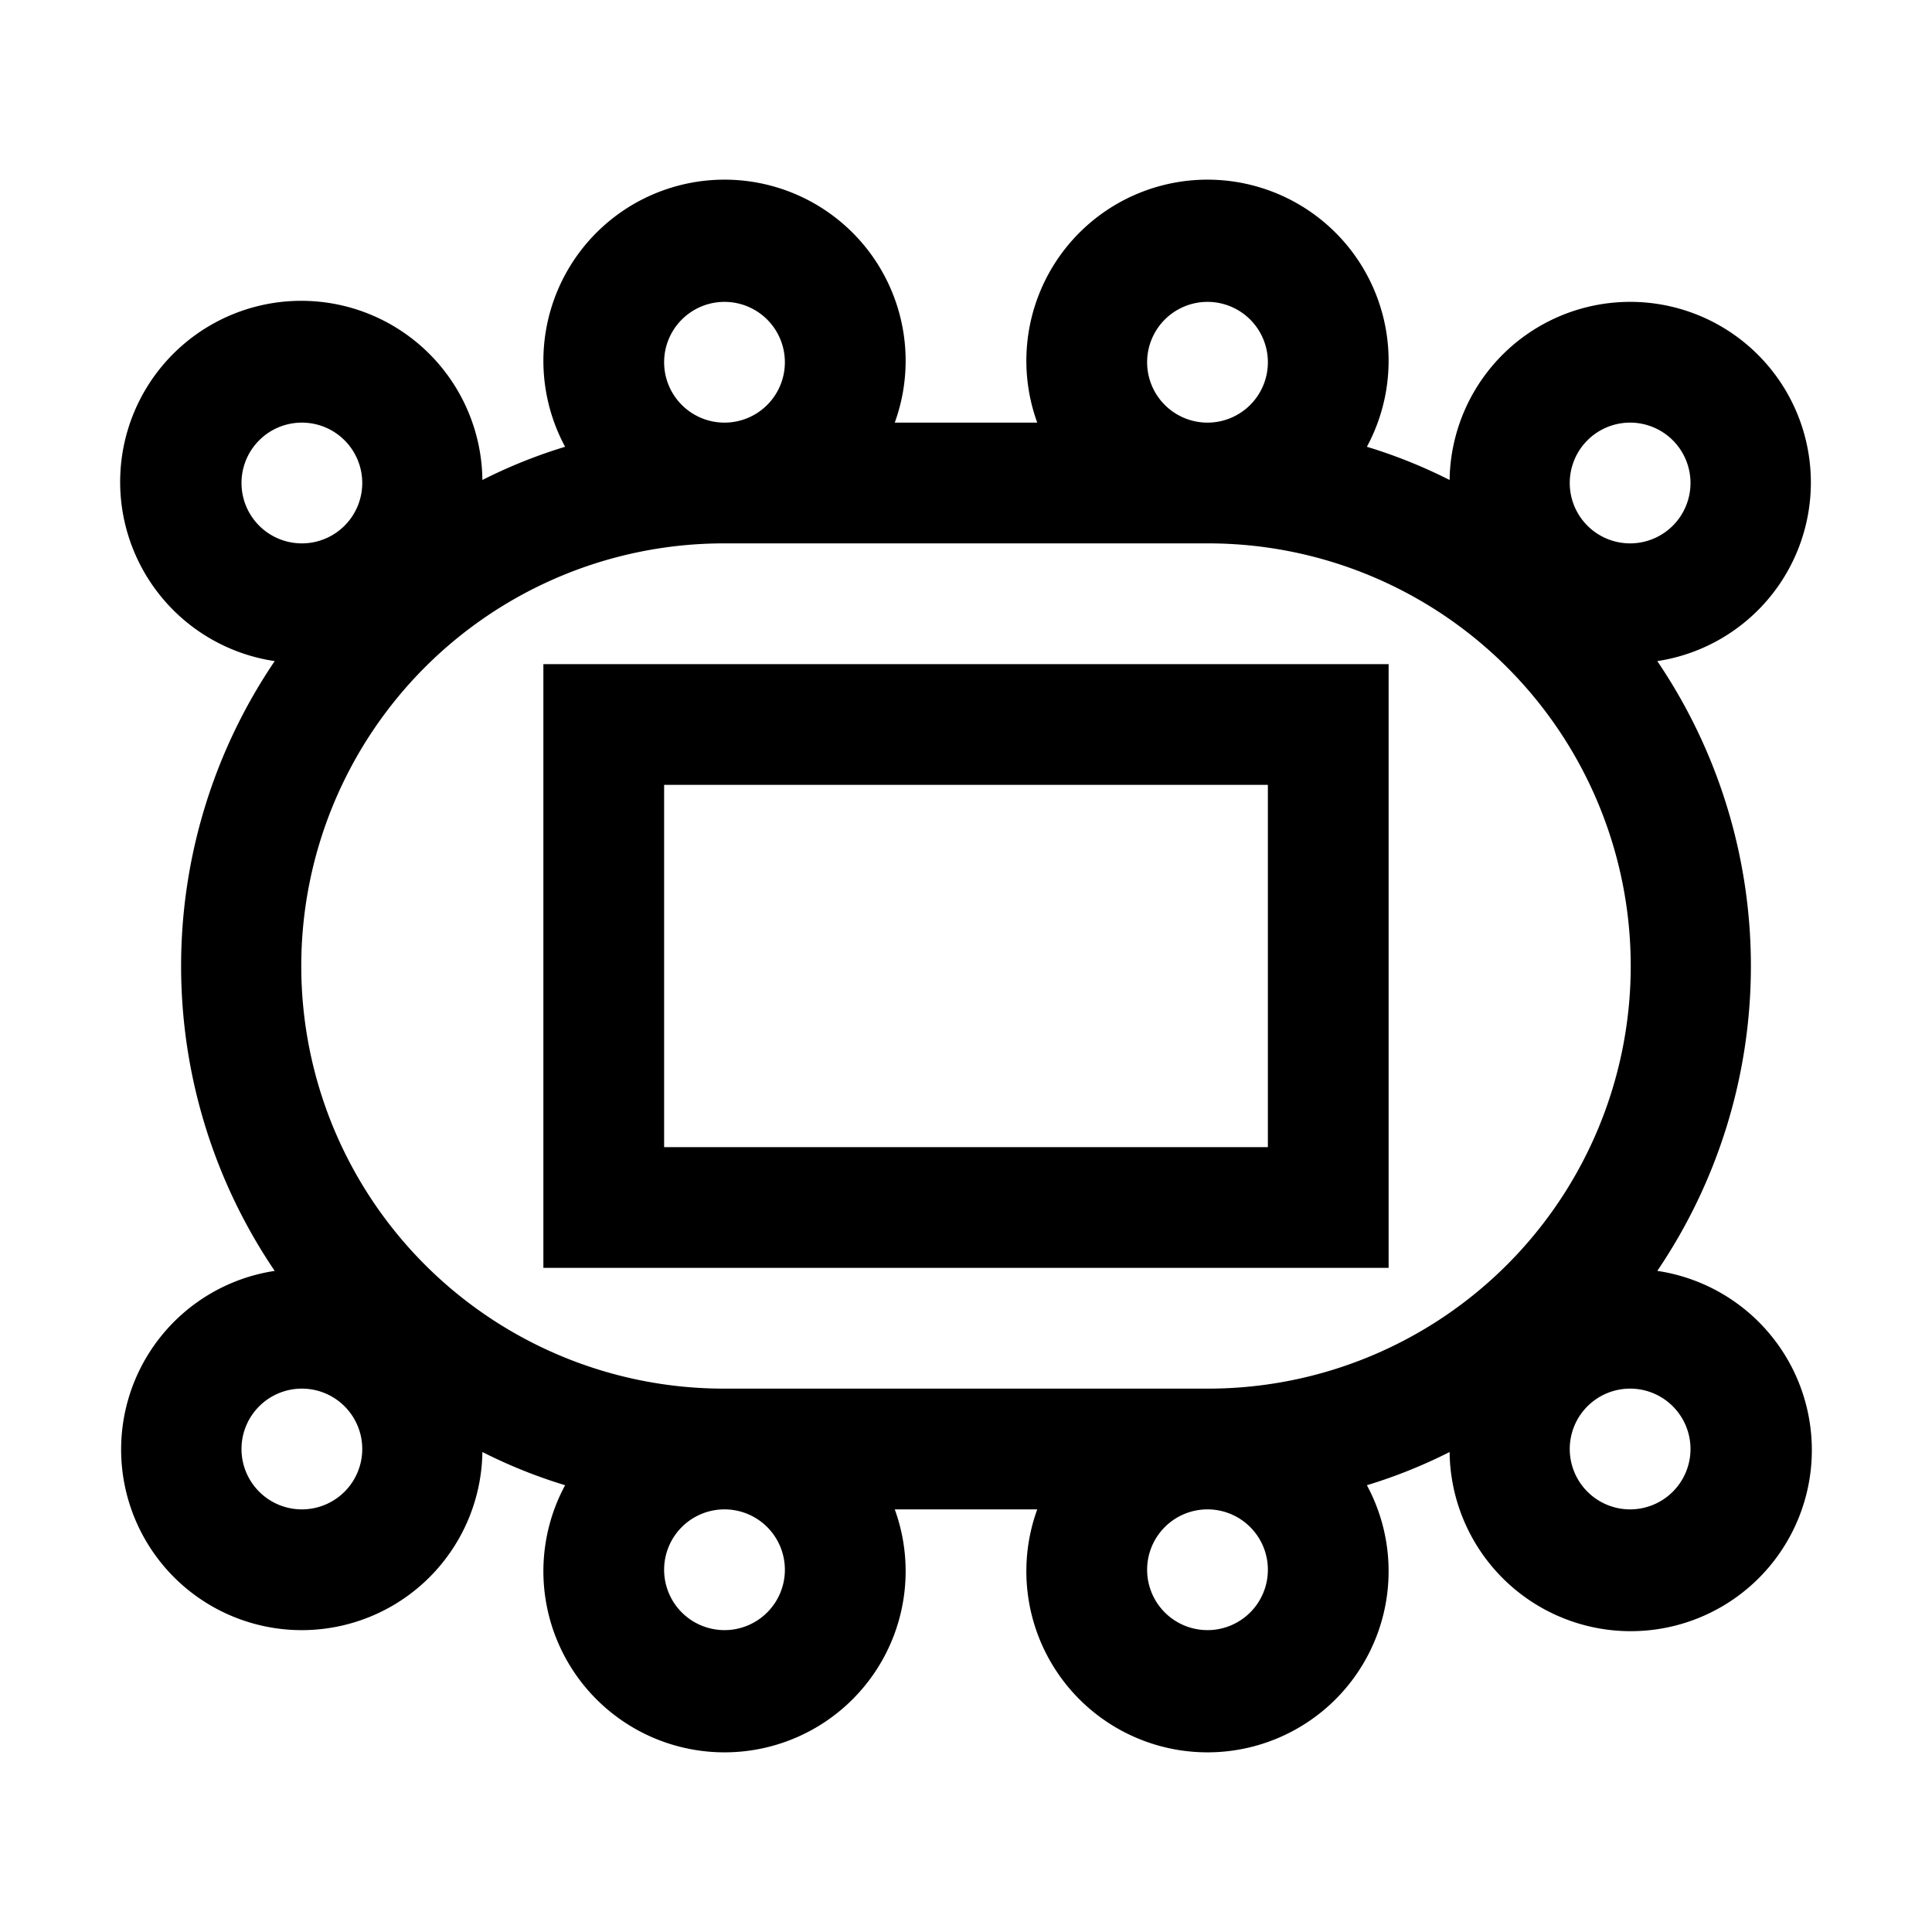 <svg id="Manchester_Citysets" data-name="Manchester Citysets" xmlns="http://www.w3.org/2000/svg" width="32" height="32" viewBox="0 0 32 32"><title>etihad-stadium</title><path d="M27.45,21.05a9,9,0,0,0,0-10.1,2.992,2.992,0,1,0-3.44-3,8.521,8.521,0,0,0-1.37-.55A3,3,0,1,0,17.18,7H14.82a3,3,0,1,0-5.46.4,8.521,8.521,0,0,0-1.37.55,3,3,0,1,0-3.44,3,9,9,0,0,0,0,10.1,2.992,2.992,0,1,0,3.44,3,8.526,8.526,0,0,0,1.37.55,3,3,0,1,0,5.46.4h2.36a3,3,0,1,0,5.46-.4,8.526,8.526,0,0,0,1.37-.55,3,3,0,1,0,3.44-3ZM27,7a1,1,0,1,1-1,1A1,1,0,0,1,27,7ZM20,5a1,1,0,1,1-1,1A1,1,0,0,1,20,5ZM12,5a1,1,0,1,1-1,1A1,1,0,0,1,12,5ZM4,8A1,1,0,1,1,5,9,1,1,0,0,1,4,8ZM5,25a1,1,0,1,1,1-1A1,1,0,0,1,5,25Zm7,2a1,1,0,1,1,1-1A1,1,0,0,1,12,27Zm8,0a1,1,0,1,1,1-1A1,1,0,0,1,20,27Zm.01-4H11.99a7,7,0,0,1,0-14h8.02a7,7,0,0,1,0,14ZM27,25a1,1,0,1,1,1-1A1,1,0,0,1,27,25ZM9,21H23V11H9Zm2-8H21v6H11Z"/></svg>